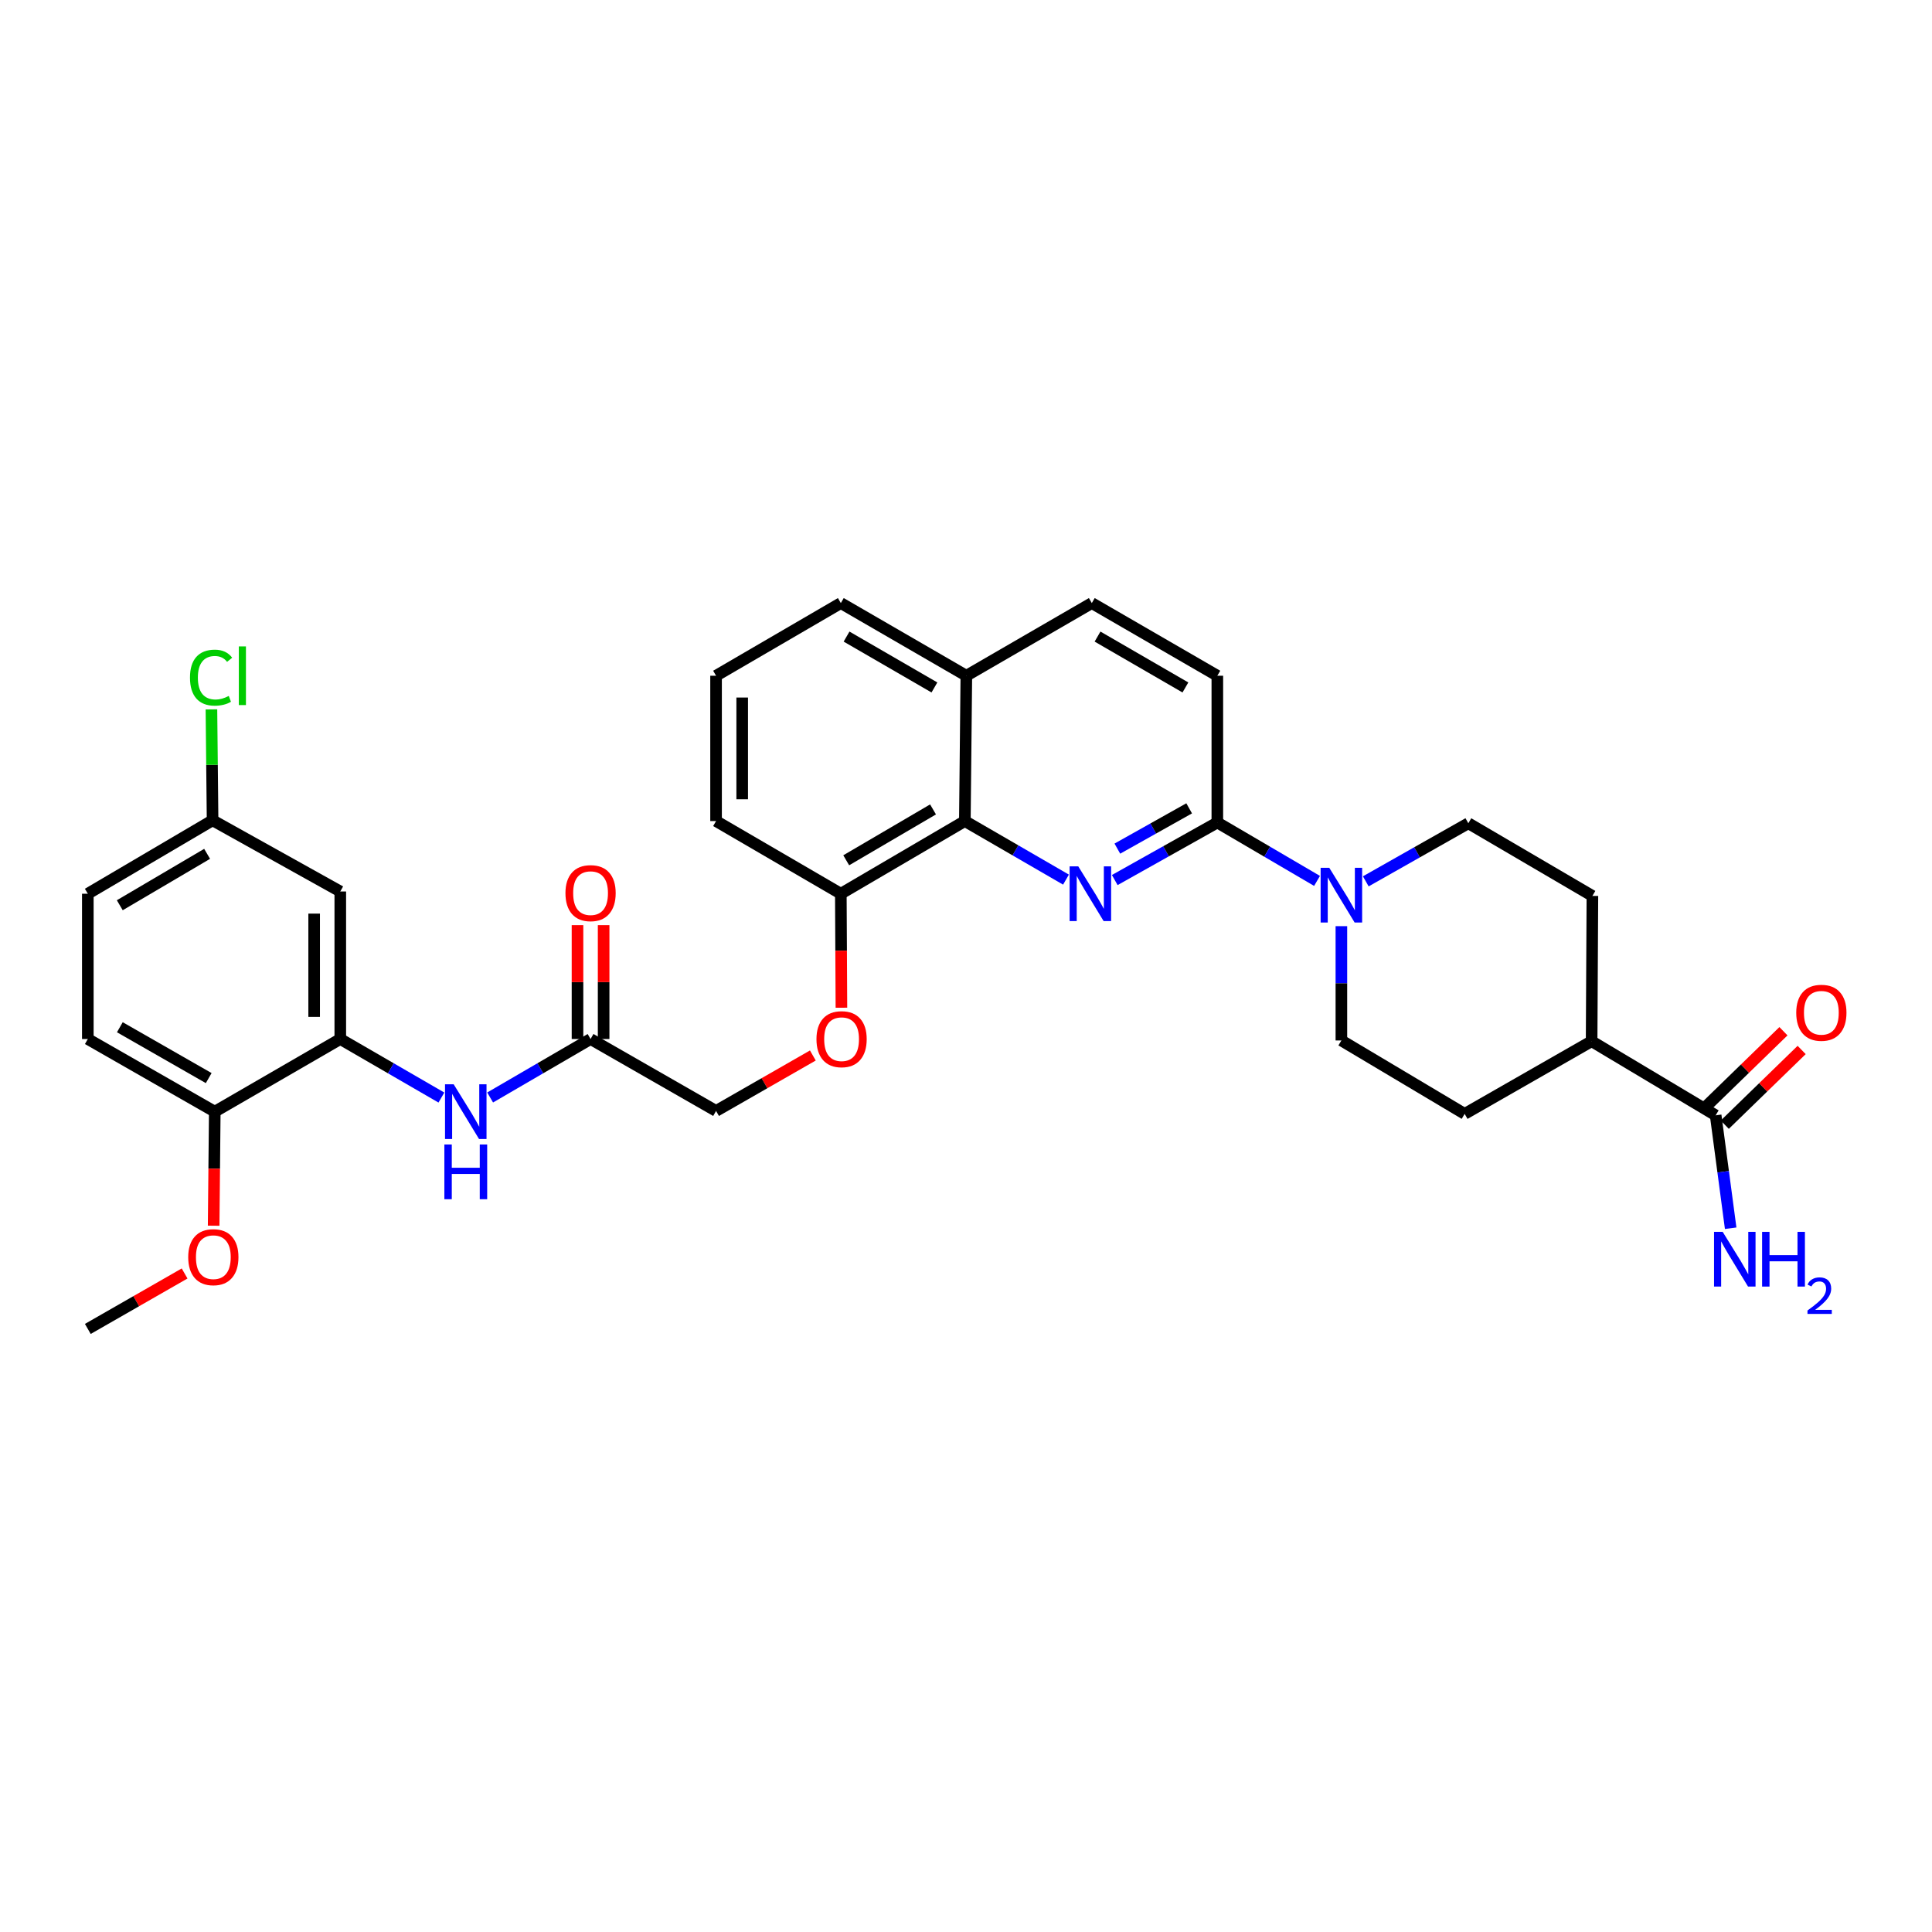 <?xml version='1.0' encoding='iso-8859-1'?>
<svg version='1.1' baseProfile='full'
              xmlns='http://www.w3.org/2000/svg'
                      xmlns:rdkit='http://www.rdkit.org/xml'
                      xmlns:xlink='http://www.w3.org/1999/xlink'
                  xml:space='preserve'
width='1000px' height='1000px' viewBox='0 0 1000 1000'>
<!-- END OF HEADER -->
<rect style='opacity:1.0;fill:#FFFFFF;stroke:none' width='1000' height='1000' x='0' y='0'> </rect>
<path class='bond-0' d='M 576.995,455.512 L 603.542,440.618' style='fill:none;fill-rule:evenodd;stroke:#0000FF;stroke-width:6px;stroke-linecap:butt;stroke-linejoin:miter;stroke-opacity:1' />
<path class='bond-0' d='M 603.542,440.618 L 630.09,425.723' style='fill:none;fill-rule:evenodd;stroke:#000000;stroke-width:6px;stroke-linecap:butt;stroke-linejoin:miter;stroke-opacity:1' />
<path class='bond-0' d='M 578.341,439.248 L 596.924,428.822' style='fill:none;fill-rule:evenodd;stroke:#0000FF;stroke-width:6px;stroke-linecap:butt;stroke-linejoin:miter;stroke-opacity:1' />
<path class='bond-0' d='M 596.924,428.822 L 615.508,418.396' style='fill:none;fill-rule:evenodd;stroke:#000000;stroke-width:6px;stroke-linecap:butt;stroke-linejoin:miter;stroke-opacity:1' />
<path class='bond-2' d='M 551.755,455.29 L 525.579,440.134' style='fill:none;fill-rule:evenodd;stroke:#0000FF;stroke-width:6px;stroke-linecap:butt;stroke-linejoin:miter;stroke-opacity:1' />
<path class='bond-2' d='M 525.579,440.134 L 499.404,424.979' style='fill:none;fill-rule:evenodd;stroke:#000000;stroke-width:6px;stroke-linecap:butt;stroke-linejoin:miter;stroke-opacity:1' />
<path class='bond-1' d='M 630.09,425.723 L 655.894,440.84' style='fill:none;fill-rule:evenodd;stroke:#000000;stroke-width:6px;stroke-linecap:butt;stroke-linejoin:miter;stroke-opacity:1' />
<path class='bond-1' d='M 655.894,440.84 L 681.697,455.957' style='fill:none;fill-rule:evenodd;stroke:#0000FF;stroke-width:6px;stroke-linecap:butt;stroke-linejoin:miter;stroke-opacity:1' />
<path class='bond-13' d='M 630.09,425.723 L 630.09,349.763' style='fill:none;fill-rule:evenodd;stroke:#000000;stroke-width:6px;stroke-linecap:butt;stroke-linejoin:miter;stroke-opacity:1' />
<path class='bond-11' d='M 694.298,479.379 L 694.298,508.959' style='fill:none;fill-rule:evenodd;stroke:#0000FF;stroke-width:6px;stroke-linecap:butt;stroke-linejoin:miter;stroke-opacity:1' />
<path class='bond-11' d='M 694.298,508.959 L 694.298,538.54' style='fill:none;fill-rule:evenodd;stroke:#000000;stroke-width:6px;stroke-linecap:butt;stroke-linejoin:miter;stroke-opacity:1' />
<path class='bond-12' d='M 706.926,456.185 L 733.467,441.149' style='fill:none;fill-rule:evenodd;stroke:#0000FF;stroke-width:6px;stroke-linecap:butt;stroke-linejoin:miter;stroke-opacity:1' />
<path class='bond-12' d='M 733.467,441.149 L 760.009,426.114' style='fill:none;fill-rule:evenodd;stroke:#000000;stroke-width:6px;stroke-linecap:butt;stroke-linejoin:miter;stroke-opacity:1' />
<path class='bond-8' d='M 499.404,424.979 L 435.211,462.595' style='fill:none;fill-rule:evenodd;stroke:#000000;stroke-width:6px;stroke-linecap:butt;stroke-linejoin:miter;stroke-opacity:1' />
<path class='bond-8' d='M 482.937,418.952 L 438.002,445.283' style='fill:none;fill-rule:evenodd;stroke:#000000;stroke-width:6px;stroke-linecap:butt;stroke-linejoin:miter;stroke-opacity:1' />
<path class='bond-16' d='M 499.404,424.979 L 500.178,349.763' style='fill:none;fill-rule:evenodd;stroke:#000000;stroke-width:6px;stroke-linecap:butt;stroke-linejoin:miter;stroke-opacity:1' />
<path class='bond-3' d='M 176.132,537.796 L 202.3,552.944' style='fill:none;fill-rule:evenodd;stroke:#000000;stroke-width:6px;stroke-linecap:butt;stroke-linejoin:miter;stroke-opacity:1' />
<path class='bond-3' d='M 202.3,552.944 L 228.468,568.093' style='fill:none;fill-rule:evenodd;stroke:#0000FF;stroke-width:6px;stroke-linecap:butt;stroke-linejoin:miter;stroke-opacity:1' />
<path class='bond-7' d='M 176.132,537.796 L 176.132,461.43' style='fill:none;fill-rule:evenodd;stroke:#000000;stroke-width:6px;stroke-linecap:butt;stroke-linejoin:miter;stroke-opacity:1' />
<path class='bond-7' d='M 162.607,526.341 L 162.607,472.885' style='fill:none;fill-rule:evenodd;stroke:#000000;stroke-width:6px;stroke-linecap:butt;stroke-linejoin:miter;stroke-opacity:1' />
<path class='bond-9' d='M 176.132,537.796 L 111.165,575.397' style='fill:none;fill-rule:evenodd;stroke:#000000;stroke-width:6px;stroke-linecap:butt;stroke-linejoin:miter;stroke-opacity:1' />
<path class='bond-4' d='M 253.693,568.057 L 279.684,552.926' style='fill:none;fill-rule:evenodd;stroke:#0000FF;stroke-width:6px;stroke-linecap:butt;stroke-linejoin:miter;stroke-opacity:1' />
<path class='bond-4' d='M 279.684,552.926 L 305.676,537.796' style='fill:none;fill-rule:evenodd;stroke:#000000;stroke-width:6px;stroke-linecap:butt;stroke-linejoin:miter;stroke-opacity:1' />
<path class='bond-5' d='M 888.027,577.29 L 823.818,538.931' style='fill:none;fill-rule:evenodd;stroke:#000000;stroke-width:6px;stroke-linecap:butt;stroke-linejoin:miter;stroke-opacity:1' />
<path class='bond-15' d='M 892.74,582.14 L 912.638,562.802' style='fill:none;fill-rule:evenodd;stroke:#000000;stroke-width:6px;stroke-linecap:butt;stroke-linejoin:miter;stroke-opacity:1' />
<path class='bond-15' d='M 912.638,562.802 L 932.535,543.465' style='fill:none;fill-rule:evenodd;stroke:#FF0000;stroke-width:6px;stroke-linecap:butt;stroke-linejoin:miter;stroke-opacity:1' />
<path class='bond-15' d='M 883.313,572.44 L 903.211,553.103' style='fill:none;fill-rule:evenodd;stroke:#000000;stroke-width:6px;stroke-linecap:butt;stroke-linejoin:miter;stroke-opacity:1' />
<path class='bond-15' d='M 903.211,553.103 L 923.109,533.765' style='fill:none;fill-rule:evenodd;stroke:#FF0000;stroke-width:6px;stroke-linecap:butt;stroke-linejoin:miter;stroke-opacity:1' />
<path class='bond-24' d='M 888.027,577.29 L 891.909,606.511' style='fill:none;fill-rule:evenodd;stroke:#000000;stroke-width:6px;stroke-linecap:butt;stroke-linejoin:miter;stroke-opacity:1' />
<path class='bond-24' d='M 891.909,606.511 L 895.792,635.732' style='fill:none;fill-rule:evenodd;stroke:#0000FF;stroke-width:6px;stroke-linecap:butt;stroke-linejoin:miter;stroke-opacity:1' />
<path class='bond-6' d='M 305.676,537.796 L 370.635,575.021' style='fill:none;fill-rule:evenodd;stroke:#000000;stroke-width:6px;stroke-linecap:butt;stroke-linejoin:miter;stroke-opacity:1' />
<path class='bond-17' d='M 312.438,537.796 L 312.438,508.325' style='fill:none;fill-rule:evenodd;stroke:#000000;stroke-width:6px;stroke-linecap:butt;stroke-linejoin:miter;stroke-opacity:1' />
<path class='bond-17' d='M 312.438,508.325 L 312.438,478.854' style='fill:none;fill-rule:evenodd;stroke:#FF0000;stroke-width:6px;stroke-linecap:butt;stroke-linejoin:miter;stroke-opacity:1' />
<path class='bond-17' d='M 298.913,537.796 L 298.913,508.325' style='fill:none;fill-rule:evenodd;stroke:#000000;stroke-width:6px;stroke-linecap:butt;stroke-linejoin:miter;stroke-opacity:1' />
<path class='bond-17' d='M 298.913,508.325 L 298.913,478.854' style='fill:none;fill-rule:evenodd;stroke:#FF0000;stroke-width:6px;stroke-linecap:butt;stroke-linejoin:miter;stroke-opacity:1' />
<path class='bond-22' d='M 176.132,461.43 L 110.031,424.588' style='fill:none;fill-rule:evenodd;stroke:#000000;stroke-width:6px;stroke-linecap:butt;stroke-linejoin:miter;stroke-opacity:1' />
<path class='bond-14' d='M 435.211,462.595 L 435.365,492.095' style='fill:none;fill-rule:evenodd;stroke:#000000;stroke-width:6px;stroke-linecap:butt;stroke-linejoin:miter;stroke-opacity:1' />
<path class='bond-14' d='M 435.365,492.095 L 435.518,521.596' style='fill:none;fill-rule:evenodd;stroke:#FF0000;stroke-width:6px;stroke-linecap:butt;stroke-linejoin:miter;stroke-opacity:1' />
<path class='bond-29' d='M 435.211,462.595 L 370.635,424.979' style='fill:none;fill-rule:evenodd;stroke:#000000;stroke-width:6px;stroke-linecap:butt;stroke-linejoin:miter;stroke-opacity:1' />
<path class='bond-21' d='M 111.165,575.397 L 45.455,537.796' style='fill:none;fill-rule:evenodd;stroke:#000000;stroke-width:6px;stroke-linecap:butt;stroke-linejoin:miter;stroke-opacity:1' />
<path class='bond-21' d='M 108.026,558.017 L 62.029,531.697' style='fill:none;fill-rule:evenodd;stroke:#000000;stroke-width:6px;stroke-linecap:butt;stroke-linejoin:miter;stroke-opacity:1' />
<path class='bond-27' d='M 111.165,575.397 L 110.874,604.912' style='fill:none;fill-rule:evenodd;stroke:#000000;stroke-width:6px;stroke-linecap:butt;stroke-linejoin:miter;stroke-opacity:1' />
<path class='bond-27' d='M 110.874,604.912 L 110.582,634.427' style='fill:none;fill-rule:evenodd;stroke:#FF0000;stroke-width:6px;stroke-linecap:butt;stroke-linejoin:miter;stroke-opacity:1' />
<path class='bond-10' d='M 823.818,538.931 L 824.224,463.729' style='fill:none;fill-rule:evenodd;stroke:#000000;stroke-width:6px;stroke-linecap:butt;stroke-linejoin:miter;stroke-opacity:1' />
<path class='bond-34' d='M 823.818,538.931 L 758.1,576.546' style='fill:none;fill-rule:evenodd;stroke:#000000;stroke-width:6px;stroke-linecap:butt;stroke-linejoin:miter;stroke-opacity:1' />
<path class='bond-18' d='M 694.298,538.54 L 758.1,576.546' style='fill:none;fill-rule:evenodd;stroke:#000000;stroke-width:6px;stroke-linecap:butt;stroke-linejoin:miter;stroke-opacity:1' />
<path class='bond-19' d='M 760.009,426.114 L 824.224,463.729' style='fill:none;fill-rule:evenodd;stroke:#000000;stroke-width:6px;stroke-linecap:butt;stroke-linejoin:miter;stroke-opacity:1' />
<path class='bond-32' d='M 630.09,349.763 L 565.115,312.147' style='fill:none;fill-rule:evenodd;stroke:#000000;stroke-width:6px;stroke-linecap:butt;stroke-linejoin:miter;stroke-opacity:1' />
<path class='bond-32' d='M 613.567,355.826 L 568.085,329.495' style='fill:none;fill-rule:evenodd;stroke:#000000;stroke-width:6px;stroke-linecap:butt;stroke-linejoin:miter;stroke-opacity:1' />
<path class='bond-23' d='M 420.73,546.317 L 395.683,560.669' style='fill:none;fill-rule:evenodd;stroke:#FF0000;stroke-width:6px;stroke-linecap:butt;stroke-linejoin:miter;stroke-opacity:1' />
<path class='bond-23' d='M 395.683,560.669 L 370.635,575.021' style='fill:none;fill-rule:evenodd;stroke:#000000;stroke-width:6px;stroke-linecap:butt;stroke-linejoin:miter;stroke-opacity:1' />
<path class='bond-20' d='M 500.178,349.763 L 565.115,312.147' style='fill:none;fill-rule:evenodd;stroke:#000000;stroke-width:6px;stroke-linecap:butt;stroke-linejoin:miter;stroke-opacity:1' />
<path class='bond-30' d='M 500.178,349.763 L 435.211,312.147' style='fill:none;fill-rule:evenodd;stroke:#000000;stroke-width:6px;stroke-linecap:butt;stroke-linejoin:miter;stroke-opacity:1' />
<path class='bond-30' d='M 483.656,355.826 L 438.179,329.495' style='fill:none;fill-rule:evenodd;stroke:#000000;stroke-width:6px;stroke-linecap:butt;stroke-linejoin:miter;stroke-opacity:1' />
<path class='bond-25' d='M 45.455,537.796 L 45.455,462.595' style='fill:none;fill-rule:evenodd;stroke:#000000;stroke-width:6px;stroke-linecap:butt;stroke-linejoin:miter;stroke-opacity:1' />
<path class='bond-26' d='M 110.031,424.588 L 109.734,395.881' style='fill:none;fill-rule:evenodd;stroke:#000000;stroke-width:6px;stroke-linecap:butt;stroke-linejoin:miter;stroke-opacity:1' />
<path class='bond-26' d='M 109.734,395.881 L 109.437,367.174' style='fill:none;fill-rule:evenodd;stroke:#00CC00;stroke-width:6px;stroke-linecap:butt;stroke-linejoin:miter;stroke-opacity:1' />
<path class='bond-35' d='M 110.031,424.588 L 45.455,462.595' style='fill:none;fill-rule:evenodd;stroke:#000000;stroke-width:6px;stroke-linecap:butt;stroke-linejoin:miter;stroke-opacity:1' />
<path class='bond-35' d='M 107.205,441.946 L 62.001,468.55' style='fill:none;fill-rule:evenodd;stroke:#000000;stroke-width:6px;stroke-linecap:butt;stroke-linejoin:miter;stroke-opacity:1' />
<path class='bond-31' d='M 95.55,659.149 L 70.502,673.501' style='fill:none;fill-rule:evenodd;stroke:#FF0000;stroke-width:6px;stroke-linecap:butt;stroke-linejoin:miter;stroke-opacity:1' />
<path class='bond-31' d='M 70.502,673.501 L 45.455,687.853' style='fill:none;fill-rule:evenodd;stroke:#000000;stroke-width:6px;stroke-linecap:butt;stroke-linejoin:miter;stroke-opacity:1' />
<path class='bond-28' d='M 370.635,349.763 L 435.211,312.147' style='fill:none;fill-rule:evenodd;stroke:#000000;stroke-width:6px;stroke-linecap:butt;stroke-linejoin:miter;stroke-opacity:1' />
<path class='bond-33' d='M 370.635,349.763 L 370.635,424.979' style='fill:none;fill-rule:evenodd;stroke:#000000;stroke-width:6px;stroke-linecap:butt;stroke-linejoin:miter;stroke-opacity:1' />
<path class='bond-33' d='M 384.16,361.045 L 384.16,413.697' style='fill:none;fill-rule:evenodd;stroke:#000000;stroke-width:6px;stroke-linecap:butt;stroke-linejoin:miter;stroke-opacity:1' />
<path  class='atom-0' d='M 558.111 448.435
L 567.391 463.435
Q 568.311 464.915, 569.791 467.595
Q 571.271 470.275, 571.351 470.435
L 571.351 448.435
L 575.111 448.435
L 575.111 476.755
L 571.231 476.755
L 561.271 460.355
Q 560.111 458.435, 558.871 456.235
Q 557.671 454.035, 557.311 453.355
L 557.311 476.755
L 553.631 476.755
L 553.631 448.435
L 558.111 448.435
' fill='#0000FF'/>
<path  class='atom-2' d='M 688.038 449.179
L 697.318 464.179
Q 698.238 465.659, 699.718 468.339
Q 701.198 471.019, 701.278 471.179
L 701.278 449.179
L 705.038 449.179
L 705.038 477.499
L 701.158 477.499
L 691.198 461.099
Q 690.038 459.179, 688.798 456.979
Q 687.598 454.779, 687.238 454.099
L 687.238 477.499
L 683.558 477.499
L 683.558 449.179
L 688.038 449.179
' fill='#0000FF'/>
<path  class='atom-5' d='M 234.824 561.237
L 244.104 576.237
Q 245.024 577.717, 246.504 580.397
Q 247.984 583.077, 248.064 583.237
L 248.064 561.237
L 251.824 561.237
L 251.824 589.557
L 247.944 589.557
L 237.984 573.157
Q 236.824 571.237, 235.584 569.037
Q 234.384 566.837, 234.024 566.157
L 234.024 589.557
L 230.344 589.557
L 230.344 561.237
L 234.824 561.237
' fill='#0000FF'/>
<path  class='atom-5' d='M 230.004 592.389
L 233.844 592.389
L 233.844 604.429
L 248.324 604.429
L 248.324 592.389
L 252.164 592.389
L 252.164 620.709
L 248.324 620.709
L 248.324 607.629
L 233.844 607.629
L 233.844 620.709
L 230.004 620.709
L 230.004 592.389
' fill='#0000FF'/>
<path  class='atom-15' d='M 422.602 537.876
Q 422.602 531.076, 425.962 527.276
Q 429.322 523.476, 435.602 523.476
Q 441.882 523.476, 445.242 527.276
Q 448.602 531.076, 448.602 537.876
Q 448.602 544.756, 445.202 548.676
Q 441.802 552.556, 435.602 552.556
Q 429.362 552.556, 425.962 548.676
Q 422.602 544.796, 422.602 537.876
M 435.602 549.356
Q 439.922 549.356, 442.242 546.476
Q 444.602 543.556, 444.602 537.876
Q 444.602 532.316, 442.242 529.516
Q 439.922 526.676, 435.602 526.676
Q 431.282 526.676, 428.922 529.476
Q 426.602 532.276, 426.602 537.876
Q 426.602 543.596, 428.922 546.476
Q 431.282 549.356, 435.602 549.356
' fill='#FF0000'/>
<path  class='atom-16' d='M 929.729 524.208
Q 929.729 517.408, 933.089 513.608
Q 936.449 509.808, 942.729 509.808
Q 949.009 509.808, 952.369 513.608
Q 955.729 517.408, 955.729 524.208
Q 955.729 531.088, 952.329 535.008
Q 948.929 538.888, 942.729 538.888
Q 936.489 538.888, 933.089 535.008
Q 929.729 531.128, 929.729 524.208
M 942.729 535.688
Q 947.049 535.688, 949.369 532.808
Q 951.729 529.888, 951.729 524.208
Q 951.729 518.648, 949.369 515.848
Q 947.049 513.008, 942.729 513.008
Q 938.409 513.008, 936.049 515.808
Q 933.729 518.608, 933.729 524.208
Q 933.729 529.928, 936.049 532.808
Q 938.409 535.688, 942.729 535.688
' fill='#FF0000'/>
<path  class='atom-18' d='M 292.676 462.284
Q 292.676 455.484, 296.036 451.684
Q 299.396 447.884, 305.676 447.884
Q 311.956 447.884, 315.316 451.684
Q 318.676 455.484, 318.676 462.284
Q 318.676 469.164, 315.276 473.084
Q 311.876 476.964, 305.676 476.964
Q 299.436 476.964, 296.036 473.084
Q 292.676 469.204, 292.676 462.284
M 305.676 473.764
Q 309.996 473.764, 312.316 470.884
Q 314.676 467.964, 314.676 462.284
Q 314.676 456.724, 312.316 453.924
Q 309.996 451.084, 305.676 451.084
Q 301.356 451.084, 298.996 453.884
Q 296.676 456.684, 296.676 462.284
Q 296.676 468.004, 298.996 470.884
Q 301.356 473.764, 305.676 473.764
' fill='#FF0000'/>
<path  class='atom-25' d='M 891.663 637.61
L 900.943 652.61
Q 901.863 654.09, 903.343 656.77
Q 904.823 659.45, 904.903 659.61
L 904.903 637.61
L 908.663 637.61
L 908.663 665.93
L 904.783 665.93
L 894.823 649.53
Q 893.663 647.61, 892.423 645.41
Q 891.223 643.21, 890.863 642.53
L 890.863 665.93
L 887.183 665.93
L 887.183 637.61
L 891.663 637.61
' fill='#0000FF'/>
<path  class='atom-25' d='M 912.063 637.61
L 915.903 637.61
L 915.903 649.65
L 930.383 649.65
L 930.383 637.61
L 934.223 637.61
L 934.223 665.93
L 930.383 665.93
L 930.383 652.85
L 915.903 652.85
L 915.903 665.93
L 912.063 665.93
L 912.063 637.61
' fill='#0000FF'/>
<path  class='atom-25' d='M 935.595 664.936
Q 936.282 663.168, 937.919 662.191
Q 939.555 661.188, 941.826 661.188
Q 944.651 661.188, 946.235 662.719
Q 947.819 664.25, 947.819 666.969
Q 947.819 669.741, 945.759 672.328
Q 943.727 674.916, 939.503 677.978
L 948.135 677.978
L 948.135 680.09
L 935.543 680.09
L 935.543 678.321
Q 939.027 675.84, 941.087 673.992
Q 943.172 672.144, 944.175 670.48
Q 945.179 668.817, 945.179 667.101
Q 945.179 665.306, 944.281 664.303
Q 943.383 663.3, 941.826 663.3
Q 940.321 663.3, 939.318 663.907
Q 938.315 664.514, 937.602 665.86
L 935.595 664.936
' fill='#0000FF'/>
<path  class='atom-27' d='M 98.337 350.743
Q 98.337 343.703, 101.617 340.023
Q 104.937 336.303, 111.217 336.303
Q 117.057 336.303, 120.177 340.423
L 117.537 342.583
Q 115.257 339.583, 111.217 339.583
Q 106.937 339.583, 104.657 342.463
Q 102.417 345.303, 102.417 350.743
Q 102.417 356.343, 104.737 359.223
Q 107.097 362.103, 111.657 362.103
Q 114.777 362.103, 118.417 360.223
L 119.537 363.223
Q 118.057 364.183, 115.817 364.743
Q 113.577 365.303, 111.097 365.303
Q 104.937 365.303, 101.617 361.543
Q 98.337 357.783, 98.337 350.743
' fill='#00CC00'/>
<path  class='atom-27' d='M 123.617 334.583
L 127.297 334.583
L 127.297 364.943
L 123.617 364.943
L 123.617 334.583
' fill='#00CC00'/>
<path  class='atom-28' d='M 97.421 650.708
Q 97.421 643.908, 100.782 640.108
Q 104.142 636.308, 110.422 636.308
Q 116.702 636.308, 120.062 640.108
Q 123.422 643.908, 123.422 650.708
Q 123.422 657.588, 120.022 661.508
Q 116.622 665.388, 110.422 665.388
Q 104.182 665.388, 100.782 661.508
Q 97.421 657.628, 97.421 650.708
M 110.422 662.188
Q 114.742 662.188, 117.062 659.308
Q 119.422 656.388, 119.422 650.708
Q 119.422 645.148, 117.062 642.348
Q 114.742 639.508, 110.422 639.508
Q 106.102 639.508, 103.742 642.308
Q 101.422 645.108, 101.422 650.708
Q 101.422 656.428, 103.742 659.308
Q 106.102 662.188, 110.422 662.188
' fill='#FF0000'/>
</svg>
